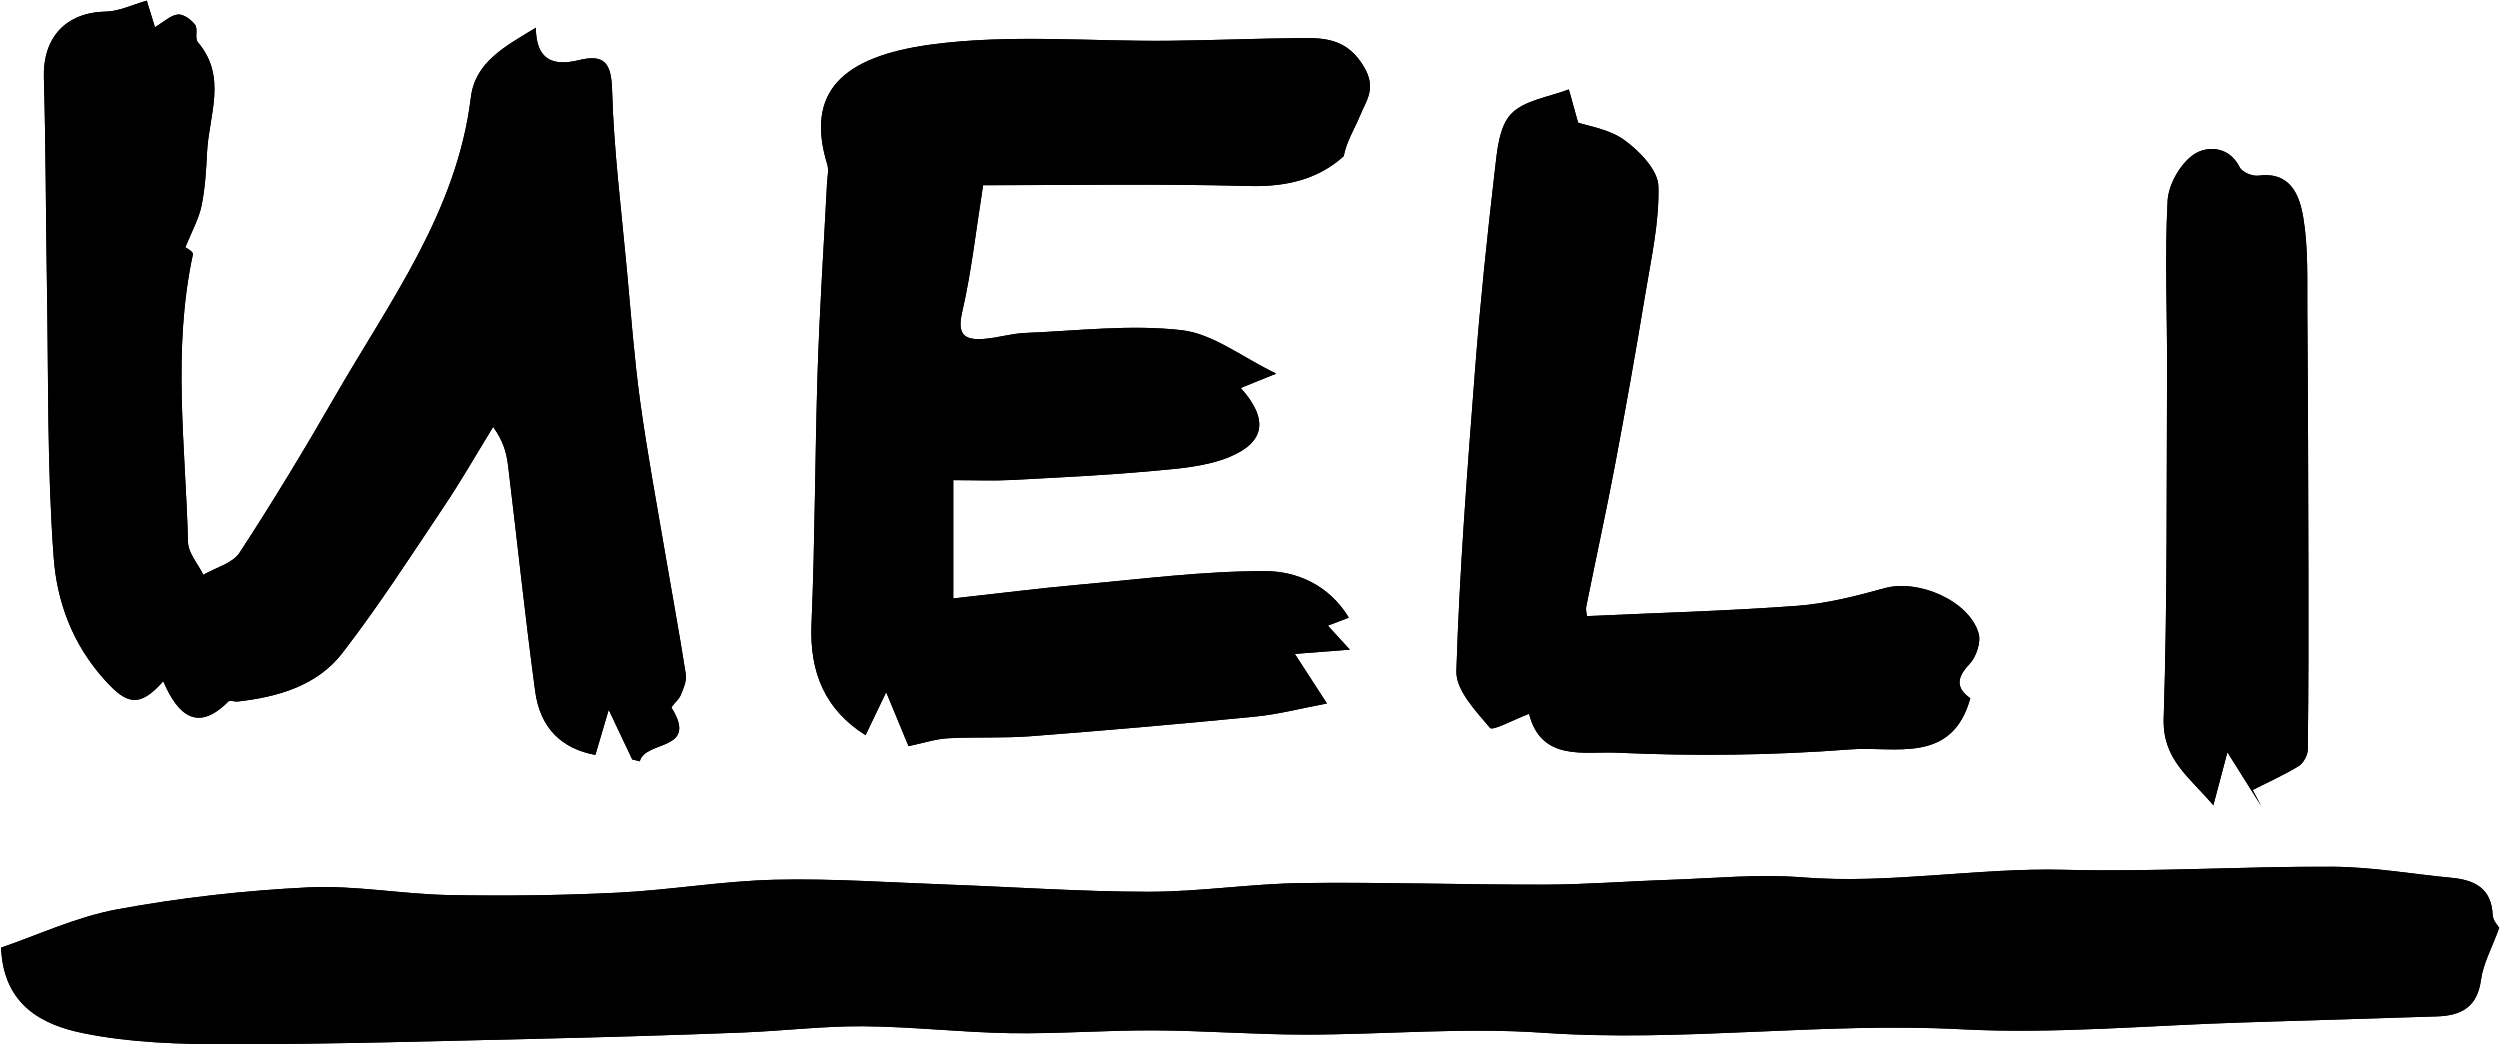 <?xml version="1.0" encoding="UTF-8"?>
<svg width="1805px" height="754px" viewBox="0 0 1805 754" version="1.1" xmlns="http://www.w3.org/2000/svg" xmlns:xlink="http://www.w3.org/1999/xlink">
    <title>Logo Ueli Johner</title>
    <style>
        path {fill: #000;}
        @media (prefers-color-scheme: dark) {
          path {fill: #fff;}
        }
    </style>
    <g stroke="none" stroke-width="1" fill="none" fill-rule="evenodd">
        <g fill-rule="nonzero">
            <path d="M1804.44,669.9 C1803.75,668.63 1799.9,664.74 1799.72,660.7 C1798.84,641.14 1786.51,635.35 1769.79,633.76 C1741.22,631.05 1712.67,625.95 1684.09,625.8 C1619.61,625.46 1555.06,629.66 1490.65,628.01 C1427.2,626.38 1364.43,638.51 1300.84,633.44 C1269.46,630.94 1237.59,634.2 1205.95,635.23 C1175.81,636.21 1145.69,638.64 1115.55,638.72 C1057,638.86 998.44,636.83 939.91,637.58 C903.16,638.05 866.46,643.86 829.73,643.87 C781.24,643.88 732.76,640.43 684.27,638.69 C642.65,637.19 600.97,634.21 559.4,635.19 C521.6,636.09 483.97,642.64 446.16,644.51 C405.42,646.52 364.54,647 323.76,646.23 C289.98,645.59 256.1,639.07 222.54,640.71 C176.42,642.97 130.12,648.16 84.73,656.55 C54.94,662.05 26.61,675.43 0.8,684.2 C2.43,725.99 30.84,739.99 59.99,745.94 C94.35,752.95 130.34,753.98 165.62,753.95 C240.22,753.9 314.82,751.67 389.41,749.96 C438.25,748.84 487.09,747.35 535.91,745.49 C565.06,744.38 594.18,740.74 623.29,740.96 C658.71,741.23 694.08,745.41 729.51,745.95 C764.14,746.48 798.82,743.77 833.46,743.94 C869.68,744.12 905.88,746.97 942.1,746.98 C999.33,746.99 1056.83,741.69 1113.73,745.64 C1214.65,752.64 1314.99,737.86 1415.92,743.13 C1483.83,746.68 1552.26,740.23 1620.46,738.18 C1666.77,736.79 1713.08,735.24 1759.39,733.85 C1777.03,733.32 1788.64,727.17 1791.3,707.32 C1792.82,695.83 1798.94,684.99 1804.44,669.9 Z M456.47,548.32 C458.29,548.77 460.12,549.21 461.94,549.66 C465.62,534.33 504.55,542.59 484.94,511.14 C484.22,509.99 489.94,505.59 491.36,502.16 C493.36,497.35 495.9,491.76 495.17,486.97 C490.67,457.77 485.2,428.72 480.26,399.59 C474.06,363.07 467.25,326.63 462.22,289.95 C457.92,258.59 455.57,226.96 452.67,195.43 C448.67,151.9 443.15,108.39 441.92,64.77 C441.36,44.86 435.84,39.07 417.93,43.44 C399.12,48.03 386.99,43.2 386.9,20.01 C364.81,33.48 343.1,44.57 339.95,70.45 C329.89,152.86 281.39,217.53 241.83,286.28 C219.86,324.43 197.05,362.15 173,399 C167.95,406.74 155.74,409.8 146.82,415.02 C142.96,407.16 135.94,399.39 135.74,391.44 C133.94,322.14 124.34,252.63 139.3,183.55 C139.71,181.65 133.41,178.29 133.8,178.62 C138.52,166.85 143.54,158.04 145.49,148.6 C148.1,135.95 148.85,122.84 149.49,109.89 C150.8,83.2 164.22,55.48 142.81,30.43 C140.48,27.7 143.09,20.91 140.85,17.9 C138.09,14.18 132.39,10.04 128.43,10.46 C123.16,11.02 118.34,15.81 111.88,19.65 C109.3,11.3 107.48,5.39 105.96,0.47 C95.62,3.38 86.08,8.19 76.46,8.37 C47.61,8.91 30.85,27.02 31.68,56.11 C33.13,106.66 33.04,157.25 33.91,207.82 C35.02,272.66 34,337.68 38.74,402.27 C41.07,434.09 52.01,464.85 75.77,491.08 C91.21,508.12 100.38,511.68 117.88,491.85 C128.53,516.74 142.85,528.71 164.84,506.48 C165.96,505.35 169.35,506.72 171.63,506.47 C200.75,503.2 228.96,495.08 247.22,471.43 C273.42,437.48 296.7,401.26 320.61,365.59 C333.12,346.92 344.29,327.36 356.06,308.2 C363.43,318.4 365.74,327.1 366.81,335.95 C373.41,390.32 379.09,444.81 386.4,499.08 C389.99,525.73 405.58,540.6 429.87,545.03 C432.52,536.07 435.17,527.12 439.5,512.46 C446.96,528.24 451.72,538.28 456.47,548.32 Z M921.39,269.74 C896.73,257.86 875.79,241 853.22,238.41 C816.08,234.15 777.87,238.88 740.13,240.4 C730.13,240.8 720.26,243.99 710.25,244.71 C696.72,245.67 690.83,242.05 694.64,225.54 C701.37,196.4 704.61,166.47 709.81,133.74 C772.06,133.74 836.84,132.56 901.53,134.3 C928.34,135.02 951.61,129.64 970.14,112.76 C972.29,101.84 978.02,93.06 981.9,83.53 C986.37,72.54 994.01,63.96 984.86,48.44 C973.27,28.77 958.08,27.32 940.19,27.48 C908.31,27.78 876.43,29.11 844.55,29.45 C787.07,30.07 728.81,24.54 672.31,32.17 C607.79,40.88 581.37,66.7 597.26,118.62 C598.54,122.81 597.33,127.81 597.1,132.43 C594.82,177.36 591.82,222.28 590.36,267.24 C588.38,328.35 588.49,389.54 585.9,450.62 C584.4,485.95 596.06,512.68 624.92,530.8 C629.36,521.55 633.38,513.2 639.83,499.75 C647.08,517.29 651.93,529 655.95,538.72 C667.08,536.4 675.71,533.49 684.47,533.02 C704.34,531.95 724.34,533.07 744.15,531.55 C798.24,527.39 852.29,522.7 906.28,517.39 C922.81,515.76 939.08,511.47 958.03,507.91 C948.48,493.17 942.67,484.19 934.85,472.13 C950.57,470.91 961,470.1 974.57,469.05 C968.25,462.15 963.94,457.43 958.72,451.73 C964.04,449.69 967.91,448.21 973.83,445.94 C959.46,422.22 936.02,412.41 913.65,412.36 C868.82,412.25 823.94,418.15 779.13,422.16 C750.78,424.7 722.52,428.29 688.26,432.07 C688.26,402.32 688.26,374.65 688.26,346.67 C705.41,346.67 717.6,347.21 729.72,346.57 C763.78,344.76 797.88,343.17 831.83,340.07 C850.87,338.33 870.99,336.95 888.22,329.69 C913.87,318.88 915.51,302.07 895.79,280.13 C902.98,277.21 909.57,274.53 921.39,269.74 Z M1104,515.37 C1112.71,550.21 1144.57,542.37 1167.26,543.42 C1223.53,546.02 1280.26,545.35 1336.43,541.02 C1367.7,538.61 1409.32,552.19 1422.55,504.15 C1412.31,496.83 1412.35,489.56 1421.99,479.42 C1426.84,474.32 1430.42,463.68 1428.56,457.29 C1421.68,433.67 1385.02,417.95 1360.82,424.65 C1340.11,430.38 1318.86,435.83 1297.55,437.41 C1247.46,441.13 1197.19,442.46 1145.83,444.82 C1145.72,443.69 1144.73,440.62 1145.29,437.85 C1152.11,403.8 1159.58,369.88 1166.04,335.77 C1173.79,294.81 1181.08,253.76 1187.86,212.64 C1192.15,186.63 1198.12,160.32 1197.35,134.33 C1197.01,122.81 1183.76,109.1 1172.88,101.19 C1161.8,93.14 1146.42,91.01 1139.39,88.55 C1135.99,76.34 1134.35,70.44 1132.71,64.54 C1118.46,70.11 1100.62,72.24 1091.03,82.27 C1082.33,91.37 1080.91,108.87 1079.28,123.01 C1073.76,170.71 1068.74,218.51 1065.05,266.38 C1059.46,339.04 1053.75,411.76 1051.51,484.56 C1051.09,498.22 1065.51,513.33 1075.78,525.5 C1077.79,527.89 1092.25,519.77 1104,515.37 Z M1632.65,582.04 C1630.58,578.14 1628.51,574.25 1626.44,570.35 C1637.56,564.71 1649,559.62 1659.6,553.13 C1663.04,551.02 1666.17,545.32 1666.22,541.22 C1666.75,498.26 1666.75,455.29 1666.66,412.32 C1666.53,350.05 1666.39,287.77 1665.89,225.5 C1665.7,202.55 1666.71,179.23 1662.92,156.79 C1660.32,141.38 1653.94,123.69 1630.57,126.83 C1626.28,127.41 1618.85,124.34 1617.1,120.84 C1609.15,104.9 1592.95,105.44 1584.07,111.42 C1574.32,117.98 1565.63,133.11 1565.01,144.95 C1562.88,185.58 1564.8,226.41 1564.61,267.16 C1564.24,350.93 1564.86,434.74 1562.19,518.45 C1561.24,548.14 1580.06,560.33 1598.04,581.4 C1601.79,567.27 1604.11,558.48 1608.18,543.14 C1618.82,560.05 1625.73,571.04 1632.65,582.04 Z" id="Shape" fill="#FFFFFF"></path>
            <path d="M1804.44,669.9 C1798.94,684.99 1792.82,695.83 1791.29,707.29 C1788.63,727.14 1777.02,733.3 1759.38,733.82 C1713.07,735.21 1666.76,736.76 1620.45,738.15 C1552.25,740.2 1483.82,746.65 1415.91,743.1 C1314.99,737.83 1214.65,752.61 1113.72,745.61 C1056.82,741.66 999.32,746.96 942.09,746.95 C905.88,746.95 869.67,744.09 833.45,743.91 C798.8,743.74 764.13,746.45 729.5,745.92 C694.08,745.38 658.7,741.2 623.28,740.93 C594.17,740.71 565.05,744.35 535.9,745.46 C487.08,747.32 438.24,748.81 389.4,749.93 C314.81,751.64 240.21,753.87 165.61,753.92 C130.33,753.94 94.33,752.91 59.98,745.91 C30.83,739.96 2.41,725.96 0.79,684.17 C26.6,675.4 54.93,662.02 84.72,656.52 C130.12,648.13 176.41,642.94 222.53,640.68 C256.09,639.04 289.97,645.56 323.75,646.2 C364.53,646.97 405.42,646.49 446.15,644.48 C483.96,642.62 521.6,636.06 559.39,635.16 C600.96,634.17 642.64,637.16 684.26,638.66 C732.75,640.41 781.23,643.85 829.72,643.84 C866.45,643.83 903.15,638.03 939.9,637.55 C998.43,636.79 1056.99,638.83 1115.54,638.69 C1145.68,638.62 1175.8,636.18 1205.94,635.2 C1237.58,634.17 1269.44,630.91 1300.83,633.41 C1364.42,638.48 1427.19,626.35 1490.64,627.98 C1555.06,629.64 1619.6,625.43 1684.08,625.77 C1712.66,625.92 1741.2,631.02 1769.78,633.73 C1786.5,635.31 1798.83,641.1 1799.71,660.67 C1799.9,664.74 1803.75,668.63 1804.44,669.9 Z" id="Path" fill="#000000"></path>
            <path d="M456.47,548.32 C451.72,538.28 446.97,528.24 439.5,512.47 C435.16,527.13 432.52,536.08 429.87,545.04 C405.58,540.61 389.99,525.74 386.4,499.09 C379.09,444.82 373.4,390.33 366.81,335.96 C365.74,327.11 363.42,318.42 356.06,308.21 C344.28,327.37 333.11,346.93 320.61,365.6 C296.71,401.27 273.42,437.49 247.22,471.44 C228.97,495.09 200.75,503.21 171.63,506.48 C169.35,506.74 165.95,505.37 164.84,506.49 C142.86,528.72 128.53,516.75 117.88,491.86 C100.38,511.69 91.21,508.13 75.77,491.09 C52.01,464.86 41.07,434.1 38.74,402.28 C34,337.69 35.01,272.68 33.91,207.83 C33.05,157.26 33.13,106.67 31.68,56.12 C30.85,27.03 47.61,8.92 76.46,8.38 C86.08,8.2 95.62,3.39 105.96,0.48 C107.48,5.41 109.3,11.31 111.88,19.66 C118.35,15.82 123.16,11.03 128.43,10.47 C132.39,10.05 138.09,14.19 140.85,17.91 C143.09,20.92 140.47,27.71 142.81,30.44 C164.23,55.49 150.8,83.21 149.49,109.9 C148.86,122.86 148.1,135.97 145.49,148.61 C143.54,158.05 138.53,166.86 133.8,178.63 C133.41,178.3 139.71,181.66 139.3,183.56 C124.34,252.64 133.94,322.15 135.74,391.45 C135.95,399.4 142.96,407.18 146.82,415.03 C155.73,409.81 167.94,406.75 173,399.01 C197.06,362.16 219.86,324.44 241.82,286.28 C281.38,217.53 329.88,152.86 339.94,70.45 C343.1,44.57 364.8,33.48 386.89,20.01 C386.98,43.2 399.12,48.03 417.92,43.44 C435.83,39.07 441.34,44.85 441.91,64.77 C443.14,108.39 448.65,151.9 452.66,195.43 C455.56,226.97 457.91,258.6 462.21,289.95 C467.25,326.63 474.06,363.07 480.25,399.59 C485.19,428.72 490.66,457.77 495.16,486.97 C495.9,491.76 493.35,497.35 491.35,502.16 C489.93,505.58 484.21,509.99 484.93,511.14 C504.54,542.6 465.61,534.34 461.93,549.66 C460.11,549.21 458.29,548.77 456.47,548.32 Z" id="Path" fill="#000000"></path>
            <path d="M921.39,269.74 C909.56,274.53 902.98,277.2 895.8,280.11 C915.52,302.05 913.88,318.86 888.23,329.67 C871,336.93 850.88,338.3 831.84,340.05 C797.89,343.16 763.79,344.74 729.73,346.55 C717.61,347.2 705.43,346.65 688.27,346.65 C688.27,374.63 688.27,402.3 688.27,432.05 C722.52,428.27 750.78,424.68 779.14,422.14 C823.95,418.13 868.83,412.23 913.66,412.34 C936.04,412.4 959.47,422.2 973.84,445.92 C967.91,448.19 964.05,449.67 958.73,451.71 C963.95,457.41 968.26,462.13 974.58,469.03 C961.01,470.08 950.58,470.89 934.86,472.11 C942.68,484.18 948.49,493.15 958.04,507.89 C939.09,511.45 922.82,515.74 906.29,517.37 C852.3,522.68 798.25,527.37 744.16,531.53 C724.35,533.05 704.34,531.93 684.48,533 C675.72,533.47 667.09,536.39 655.96,538.7 C651.94,528.97 647.09,517.26 639.84,499.73 C633.38,513.17 629.37,521.53 624.93,530.78 C596.07,512.66 584.41,485.93 585.91,450.6 C588.51,389.52 588.39,328.33 590.37,267.22 C591.83,222.26 594.83,177.35 597.11,132.41 C597.34,127.79 598.56,122.8 597.27,118.6 C581.38,66.68 607.8,40.86 672.32,32.15 C728.82,24.52 787.08,30.04 844.56,29.43 C876.44,29.09 908.32,27.76 940.2,27.46 C958.08,27.29 973.27,28.75 984.87,48.42 C994.02,63.94 986.38,72.52 981.91,83.51 C978.03,93.04 972.3,101.82 970.15,112.74 C951.62,129.62 928.35,135 901.54,134.28 C836.84,132.54 772.07,133.72 709.82,133.72 C704.62,166.45 701.38,196.39 694.65,225.52 C690.84,242.03 696.73,245.66 710.26,244.69 C720.27,243.98 730.14,240.79 740.14,240.38 C777.88,238.86 816.09,234.14 853.23,238.39 C875.8,241 896.74,257.86 921.39,269.74 Z" id="Path" fill="#000000"></path>
            <path d="M1104,515.37 C1092.25,519.78 1077.79,527.89 1075.77,525.5 C1065.5,513.34 1051.08,498.23 1051.5,484.56 C1053.75,411.76 1059.45,339.04 1065.04,266.38 C1068.73,218.5 1073.74,170.71 1079.27,123.01 C1080.91,108.87 1082.33,91.37 1091.02,82.27 C1100.61,72.24 1118.45,70.11 1132.7,64.54 C1134.34,70.44 1135.98,76.34 1139.38,88.55 C1146.41,91.01 1161.79,93.14 1172.87,101.19 C1183.75,109.09 1197,122.81 1197.34,134.33 C1198.11,160.32 1192.14,186.63 1187.85,212.64 C1181.07,253.77 1173.77,294.82 1166.03,335.77 C1159.58,369.88 1152.1,403.8 1145.28,437.85 C1144.73,440.62 1145.72,443.69 1145.82,444.82 C1197.18,442.47 1247.45,441.13 1297.54,437.41 C1318.85,435.83 1340.1,430.38 1360.81,424.65 C1385,417.95 1421.67,433.67 1428.55,457.29 C1430.41,463.68 1426.83,474.32 1421.98,479.42 C1412.34,489.57 1412.3,496.84 1422.54,504.15 C1409.31,552.19 1367.68,538.61 1336.42,541.02 C1280.26,545.35 1223.53,546.02 1167.25,543.42 C1144.57,542.37 1112.7,550.21 1104,515.37 Z" id="Path" fill="#000000"></path>
            <path d="M1632.65,582.04 C1625.73,571.05 1618.82,560.06 1608.18,543.14 C1604.11,558.48 1601.79,567.26 1598.04,581.4 C1580.05,560.33 1561.24,548.14 1562.19,518.45 C1564.87,434.75 1564.24,350.93 1564.61,267.16 C1564.79,226.41 1562.88,185.58 1565.01,144.95 C1565.63,133.11 1574.33,117.99 1584.07,111.42 C1592.95,105.44 1609.15,104.9 1617.1,120.84 C1618.85,124.34 1626.27,127.41 1630.57,126.83 C1653.95,123.68 1660.32,141.37 1662.92,156.79 C1666.71,179.22 1665.7,202.55 1665.89,225.5 C1666.4,287.77 1666.54,350.05 1666.66,412.32 C1666.75,455.29 1666.75,498.26 1666.22,541.22 C1666.17,545.32 1663.04,551.03 1659.6,553.13 C1649,559.61 1637.56,564.71 1626.44,570.35 C1628.51,574.24 1630.58,578.14 1632.65,582.04 Z" id="Path" fill="#000000"></path>
        </g>
    </g>
</svg>
